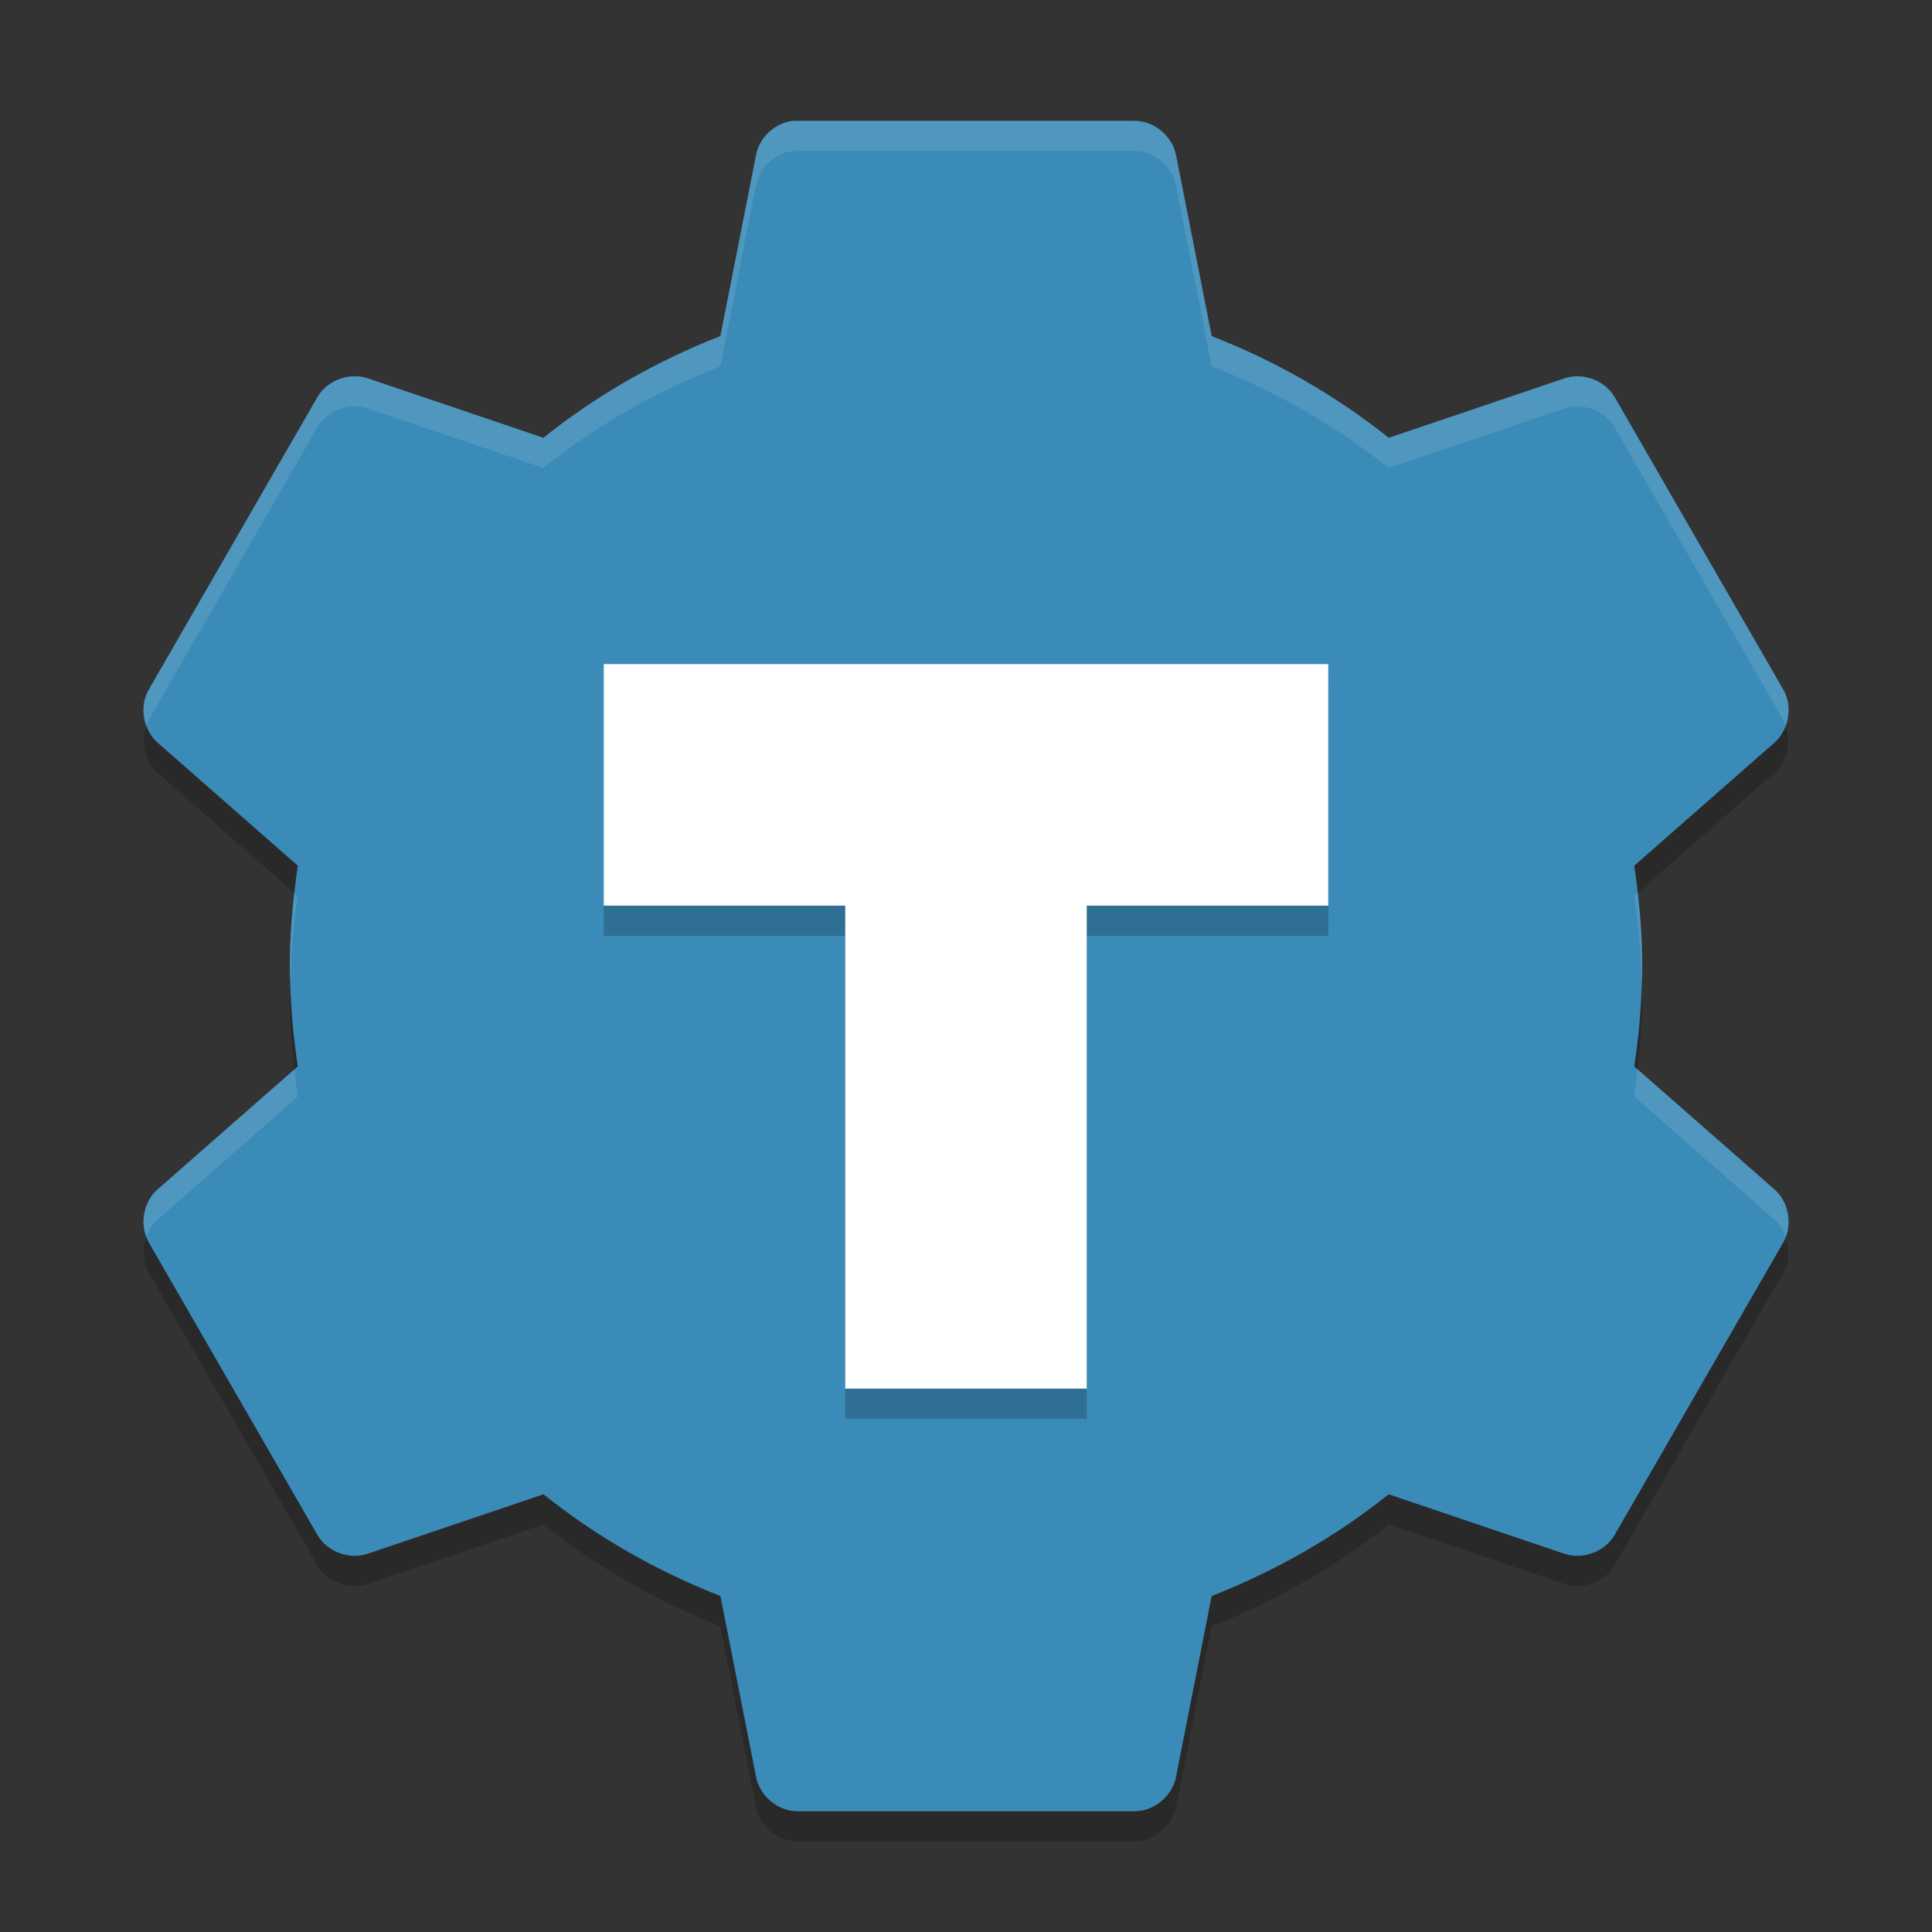 <svg xmlns="http://www.w3.org/2000/svg" xmlns:xlink="http://www.w3.org/1999/xlink" width="384pt" height="384pt" version="1.1" viewBox="0 0 384 384"><rect x="0" y="0" width="384" height="384" fill="#333333" stroke="none"/> <defs> <filter id="alpha" width="100%" height="100%" x="0%" y="0%" filterUnits="objectBoundingBox"> <feColorMatrix in="SourceGraphic" type="matrix" values="0 0 0 0 1 0 0 0 0 1 0 0 0 0 1 0 0 0 1 0"/> </filter> <mask id="mask0"> <g filter="url(#alpha)"> <rect width="384" height="384" x="0" y="0" style="fill:rgb(0%,0%,0%);fill-opacity:0.2"/> </g> </mask> <clipPath id="clip1"> <rect width="384" height="384" x="0" y="0"/> </clipPath> <g id="surface5" clip-path="url(#clip1)"> <path style="fill:rgb(0%,0%,0%)" d="M 120 138 L 120 186 L 168 186 L 168 282 L 216 282 L 216 186 L 264 186 L 264 138 Z M 120 138"/> </g> <mask id="mask1"> <g filter="url(#alpha)"> <rect width="384" height="384" x="0" y="0" style="fill:rgb(0%,0%,0%);fill-opacity:0.102"/> </g> </mask> <clipPath id="clip2"> <rect width="384" height="384" x="0" y="0"/> </clipPath> <g id="surface8" clip-path="url(#clip2)"> <path style="fill:rgb(100.000%,100.000%,100.000%)" d="M 157.609 24 L 157.621 24.012 C 154.055 24.398 150.906 27.309 150.258 30.832 L 143.18 66.797 C 130.457 71.773 118.492 78.613 108 87.012 L 73.105 75.199 C 69.473 73.949 65.062 75.562 63.121 78.871 L 29.52 137.141 C 28.312 139.285 28.316 141.91 29.156 144.211 C 29.293 143.855 29.332 143.477 29.52 143.141 L 63.121 84.871 C 65.062 81.562 69.473 79.949 73.105 81.199 L 108 93.012 C 118.492 84.613 130.457 77.773 143.18 72.797 L 150.258 36.832 C 150.906 33.309 154.055 30.398 157.621 30.012 L 157.609 30 C 157.867 29.992 158.129 29.992 158.387 30 L 225.602 30 C 229.43 30.051 233.012 33.066 233.73 36.832 L 240.82 72.785 C 253.543 77.762 265.5 84.605 276 93.012 L 310.906 81.199 C 314.539 79.949 318.938 81.562 320.879 84.871 L 354.492 143.141 C 354.68 143.477 354.719 143.855 354.859 144.211 C 355.699 141.91 355.699 139.285 354.492 137.141 L 320.879 78.871 C 318.938 75.562 314.539 73.949 310.906 75.199 L 276 87.012 C 265.5 78.605 253.543 71.762 240.82 66.785 L 233.73 30.832 C 233.012 27.066 229.43 24.051 225.602 24 L 158.387 24 C 158.129 23.992 157.867 23.992 157.609 24 Z M 325.465 177.492 L 324.82 178.055 C 325.656 183.625 326.125 189.254 326.273 195 C 326.297 193.996 326.398 193.027 326.398 192.012 C 326.398 187.066 326.012 182.262 325.465 177.492 Z M 58.547 177.504 C 58.004 182.27 57.609 187.074 57.609 192.012 C 57.609 193.027 57.715 193.996 57.738 195 C 57.887 189.254 58.348 183.625 59.18 178.055 Z M 58.547 212.508 L 31.359 236.371 C 28.73 238.625 27.93 242.578 29.156 245.801 C 29.633 244.5 30.305 243.277 31.359 242.371 L 59.18 217.957 C 58.91 216.148 58.754 214.324 58.547 212.508 Z M 325.465 212.52 C 325.262 214.332 325.094 216.156 324.82 217.957 L 352.648 242.371 C 353.707 243.277 354.379 244.5 354.859 245.801 C 356.082 242.578 355.285 238.625 352.648 236.371 Z M 325.465 212.52"/> </g> <mask id="mask2"> <g filter="url(#alpha)"> <rect width="384" height="384" x="0" y="0" style="fill:rgb(0%,0%,0%);fill-opacity:0.2"/> </g> </mask> <clipPath id="clip3"> <rect width="384" height="384" x="0" y="0"/> </clipPath> <g id="surface11" clip-path="url(#clip3)"> <path style="fill:rgb(0%,0%,0%)" d="M 29.156 144.211 C 27.926 147.43 28.73 151.383 31.359 153.645 L 58.547 177.504 C 58.754 175.688 58.91 173.863 59.18 172.055 L 31.359 147.641 C 30.305 146.734 29.633 145.512 29.156 144.207 Z M 354.855 144.211 C 354.379 145.512 353.707 146.734 352.652 147.645 L 324.82 172.055 C 325.09 173.859 325.258 175.676 325.465 177.492 L 352.652 153.645 C 355.281 151.383 356.086 147.43 354.855 144.211 Z M 57.742 195 C 57.715 196.008 57.613 196.992 57.613 198.012 C 57.613 202.949 58.004 207.742 58.551 212.508 L 59.184 211.957 C 58.348 206.391 57.887 200.75 57.738 195 Z M 326.277 195 C 326.129 200.75 325.656 206.387 324.824 211.957 L 325.469 212.52 C 326.012 207.75 326.406 202.953 326.406 198.012 C 326.406 196.992 326.301 196.008 326.277 195 Z M 29.156 245.801 C 28.316 248.102 28.312 250.73 29.52 252.867 L 63.117 311.145 C 65.066 314.449 69.477 316.062 73.102 314.812 L 108.012 303 C 118.504 311.398 130.453 318.238 143.176 323.215 L 150.266 359.18 C 150.988 362.945 154.57 365.945 158.398 366 L 225.602 366 C 229.434 365.953 233.016 362.945 233.734 359.18 L 240.824 323.215 C 253.551 318.242 265.504 311.402 275.996 303.004 L 310.91 314.816 C 314.535 316.066 318.934 314.453 320.883 311.148 L 354.492 252.871 C 355.699 250.73 355.695 248.102 354.855 245.805 C 354.719 246.156 354.676 246.539 354.492 246.871 L 320.883 305.148 C 318.934 308.453 314.535 310.066 310.91 308.816 L 276 297 C 265.508 305.402 253.555 312.238 240.832 317.215 L 233.742 353.18 C 233.023 356.949 229.441 359.953 225.613 360.004 L 158.402 360.004 C 154.57 359.949 150.988 356.945 150.27 353.184 L 143.18 317.219 C 130.465 312.242 118.512 305.402 108.02 297.004 L 73.109 308.816 C 69.48 310.066 65.07 308.453 63.125 305.148 L 29.523 246.871 C 29.336 246.535 29.293 246.148 29.16 245.801 Z M 29.156 245.801"/> </g> </defs> <g> <path style="fill:rgb(23.137%,54.509%,72.156%)" d="M 157.613 24.012 C 154.051 24.398 150.914 27.312 150.266 30.836 L 143.18 66.797 C 130.453 71.773 118.496 78.609 108.004 87.012 L 73.098 75.195 C 69.469 73.945 65.07 75.566 63.121 78.871 L 29.523 137.148 C 27.629 140.5 28.441 145.141 31.359 147.648 L 59.184 172.062 C 58.203 178.605 57.609 185.191 57.609 192.012 C 57.609 198.828 58.203 205.414 59.184 211.961 L 31.359 236.371 C 28.441 238.883 27.629 243.52 29.523 246.871 L 63.121 305.148 C 65.07 308.453 69.469 310.07 73.098 308.82 L 108.008 297.008 C 118.5 305.41 130.457 312.246 143.184 317.223 L 150.27 353.184 C 150.988 356.949 154.574 359.957 158.406 360.008 L 225.605 360.008 C 229.438 359.961 233.027 356.949 233.742 353.184 L 240.832 317.223 C 253.555 312.246 265.512 305.41 276.004 297.008 L 310.914 308.82 C 314.543 310.07 318.941 308.453 320.891 305.148 L 354.488 246.871 C 356.383 243.52 355.57 238.883 352.652 236.371 L 324.828 211.961 C 325.809 205.414 326.402 198.832 326.402 192.012 C 326.402 185.191 325.809 178.605 324.828 172.062 L 352.652 147.648 C 355.57 145.141 356.383 140.5 354.488 137.148 L 320.906 78.883 C 318.965 75.578 314.559 73.957 310.938 75.211 L 276.023 87.023 C 265.523 78.617 253.562 71.777 240.84 66.805 L 233.754 30.84 C 233.035 27.078 229.449 24.066 225.617 24.016 L 158.418 24.016 C 158.156 24.012 157.891 24.012 157.629 24.016 Z M 157.613 24.012"/> <use mask="url(#mask0)" xlink:href="#surface5"/> <path style="fill:rgb(100.000%,100.000%,100.000%)" d="M 120 132 L 120 180 L 168 180 L 168 276 L 216 276 L 216 180 L 264 180 L 264 132 Z M 120 132"/> <use mask="url(#mask1)" xlink:href="#surface8"/> <use mask="url(#mask2)" xlink:href="#surface11"/> </g> </svg>
